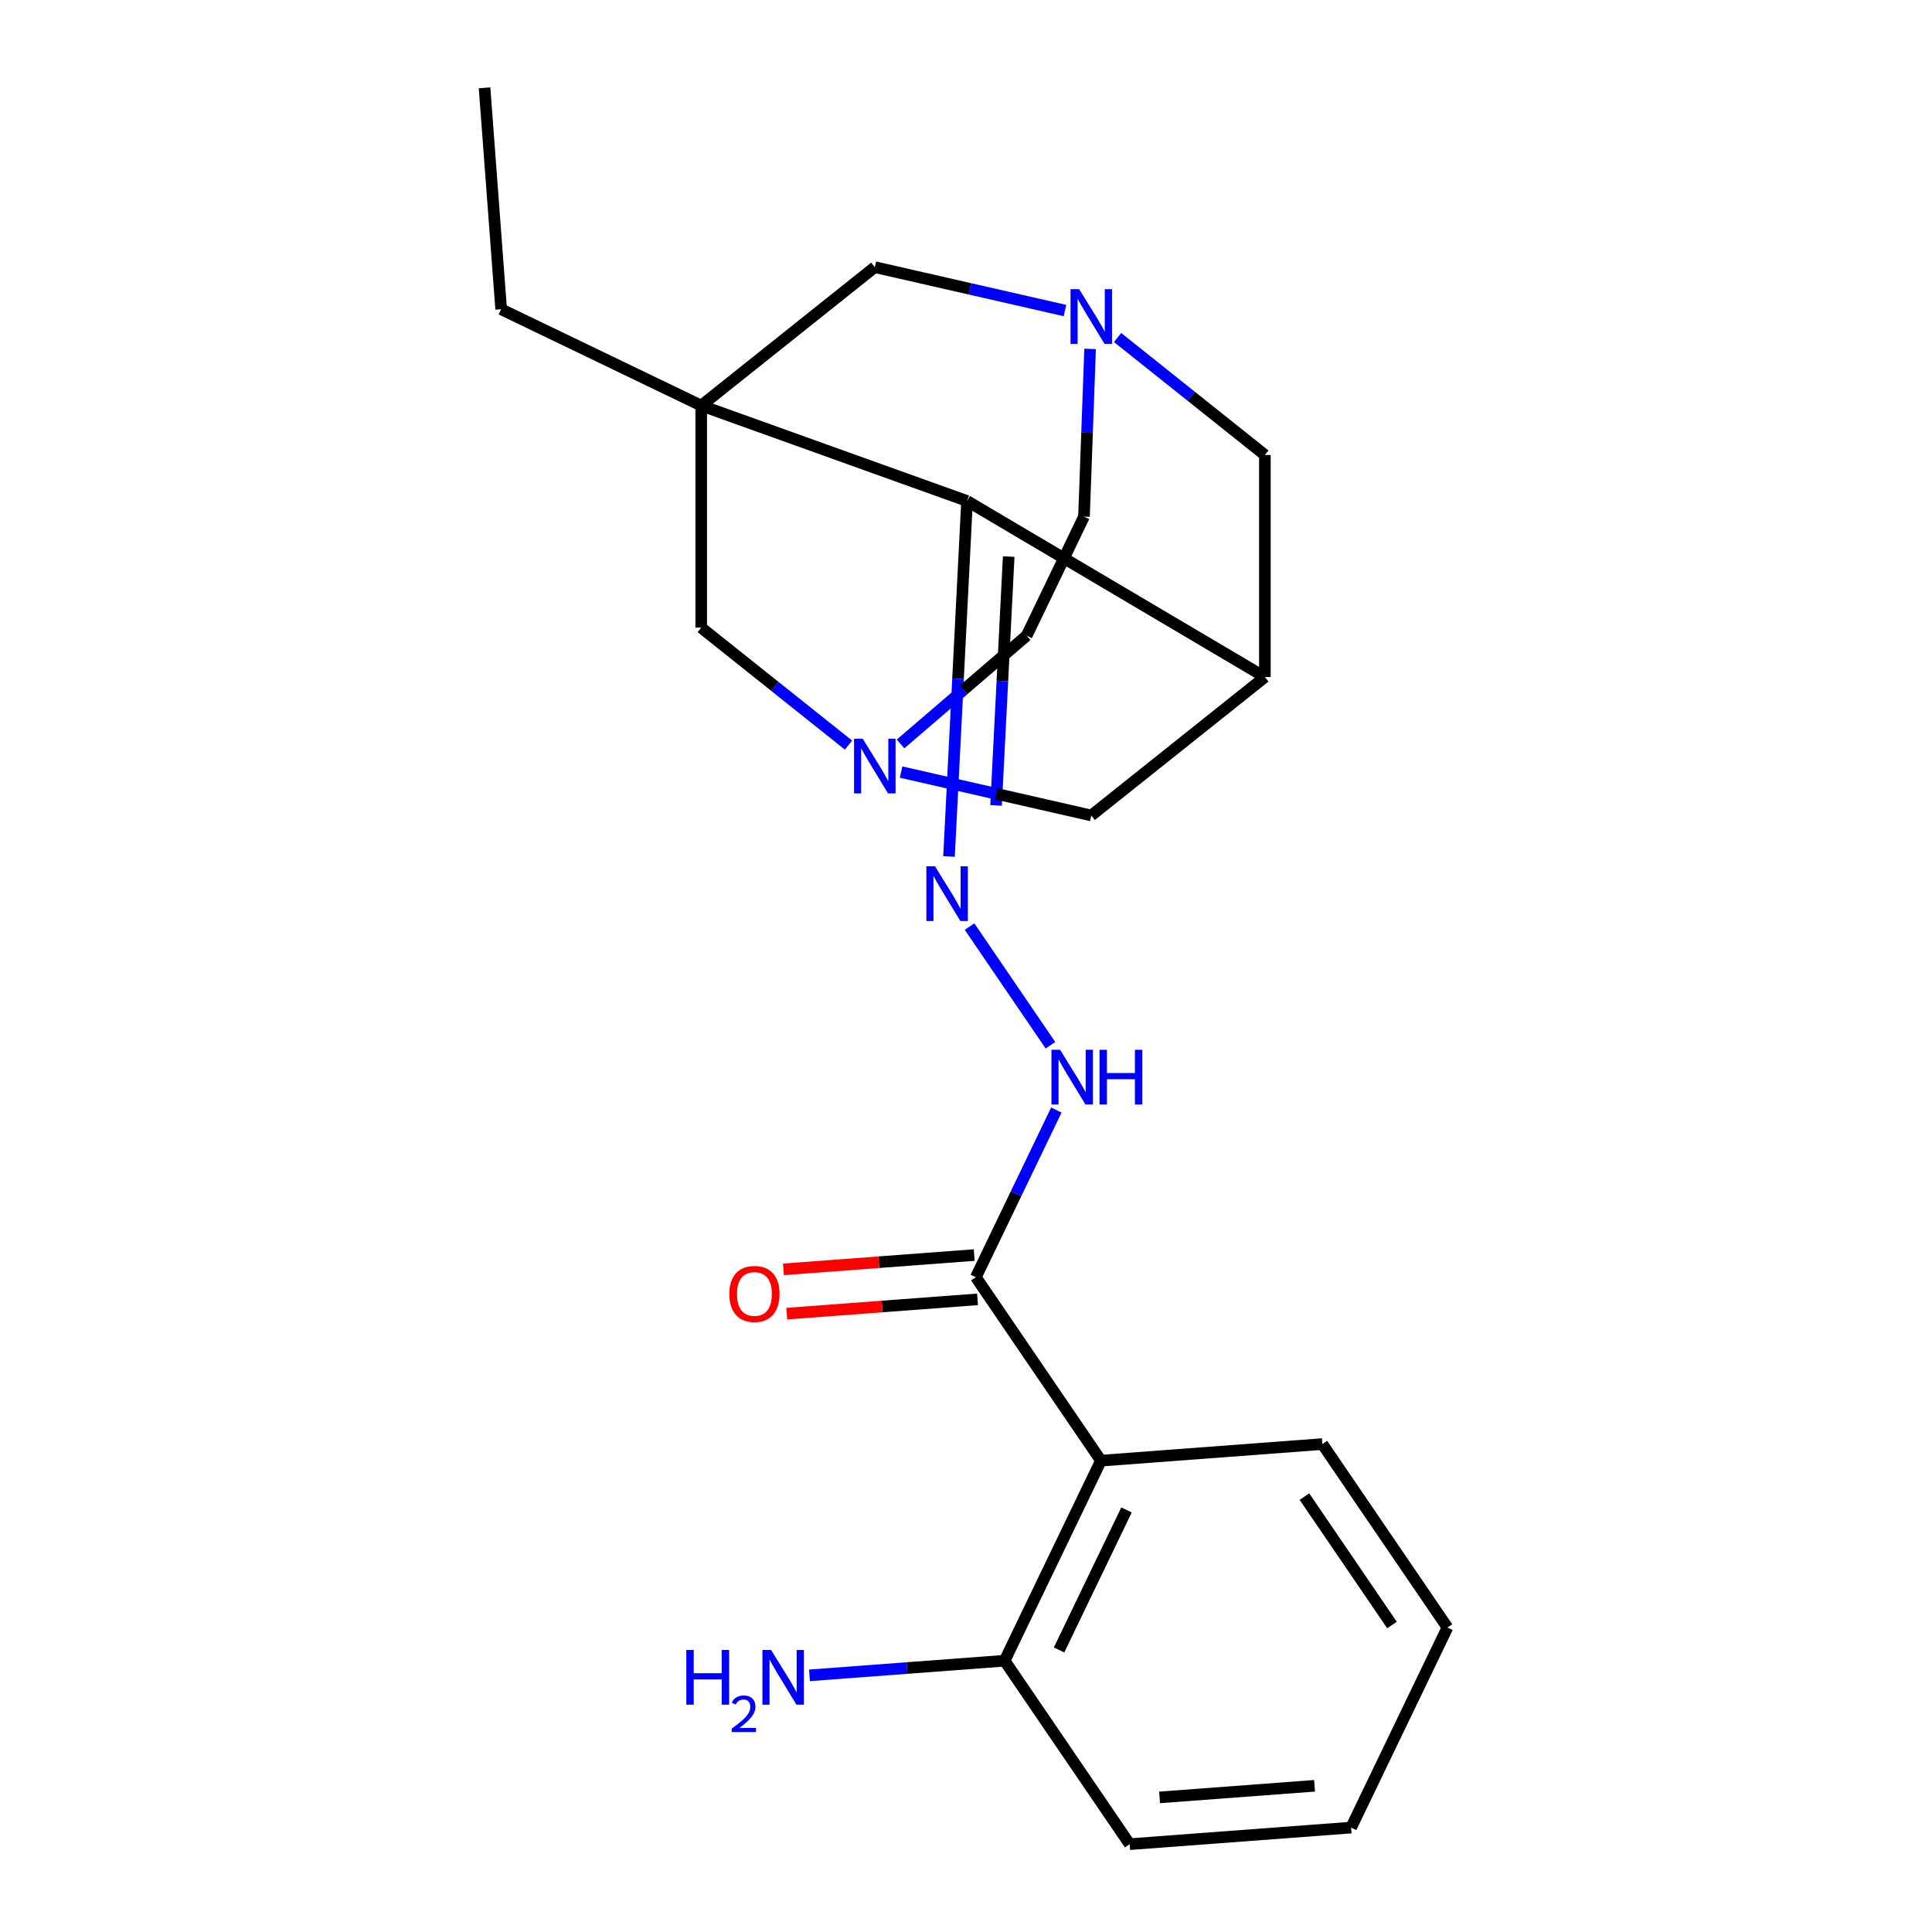 <?xml version='1.0' encoding='iso-8859-1'?>
<svg version='1.1' baseProfile='full'
              xmlns='http://www.w3.org/2000/svg'
                      xmlns:rdkit='http://www.rdkit.org/xml'
                      xmlns:xlink='http://www.w3.org/1999/xlink'
                  xml:space='preserve'
width='1000px' height='1000px' viewBox='0 0 1000 1000'>
<!-- END OF HEADER -->
<rect style='opacity:1.0;fill:#FFFFFF;stroke:none' width='1000' height='1000' x='0' y='0'> </rect>
<path class='bond-0' d='M 362.941,209.929 L 500.543,259.311' style='fill:none;fill-rule:evenodd;stroke:#000000;stroke-width:6px;stroke-linecap:butt;stroke-linejoin:miter;stroke-opacity:1' />
<path class='bond-7' d='M 362.941,209.929 L 362.941,324.859' style='fill:none;fill-rule:evenodd;stroke:#000000;stroke-width:6px;stroke-linecap:butt;stroke-linejoin:miter;stroke-opacity:1' />
<path class='bond-8' d='M 362.941,209.929 L 452.797,138.272' style='fill:none;fill-rule:evenodd;stroke:#000000;stroke-width:6px;stroke-linecap:butt;stroke-linejoin:miter;stroke-opacity:1' />
<path class='bond-14' d='M 362.941,209.929 L 259.393,160.063' style='fill:none;fill-rule:evenodd;stroke:#000000;stroke-width:6px;stroke-linecap:butt;stroke-linejoin:miter;stroke-opacity:1' />
<path class='bond-1' d='M 500.543,259.311 L 654.701,350.433' style='fill:none;fill-rule:evenodd;stroke:#000000;stroke-width:6px;stroke-linecap:butt;stroke-linejoin:miter;stroke-opacity:1' />
<path class='bond-2' d='M 500.543,259.311 L 495.873,351.317' style='fill:none;fill-rule:evenodd;stroke:#000000;stroke-width:6px;stroke-linecap:butt;stroke-linejoin:miter;stroke-opacity:1' />
<path class='bond-2' d='M 495.873,351.317 L 491.203,443.322' style='fill:none;fill-rule:evenodd;stroke:#0000FF;stroke-width:6px;stroke-linecap:butt;stroke-linejoin:miter;stroke-opacity:1' />
<path class='bond-2' d='M 522.099,288.078 L 518.83,352.482' style='fill:none;fill-rule:evenodd;stroke:#000000;stroke-width:6px;stroke-linecap:butt;stroke-linejoin:miter;stroke-opacity:1' />
<path class='bond-2' d='M 518.83,352.482 L 515.561,416.886' style='fill:none;fill-rule:evenodd;stroke:#0000FF;stroke-width:6px;stroke-linecap:butt;stroke-linejoin:miter;stroke-opacity:1' />
<path class='bond-23' d='M 654.701,350.433 L 654.701,235.504' style='fill:none;fill-rule:evenodd;stroke:#000000;stroke-width:6px;stroke-linecap:butt;stroke-linejoin:miter;stroke-opacity:1' />
<path class='bond-25' d='M 654.701,350.433 L 564.845,422.091' style='fill:none;fill-rule:evenodd;stroke:#000000;stroke-width:6px;stroke-linecap:butt;stroke-linejoin:miter;stroke-opacity:1' />
<path class='bond-9' d='M 501.84,479.604 L 543.707,541.012' style='fill:none;fill-rule:evenodd;stroke:#0000FF;stroke-width:6px;stroke-linecap:butt;stroke-linejoin:miter;stroke-opacity:1' />
<path class='bond-3' d='M 569.845,756.038 L 505.103,661.078' style='fill:none;fill-rule:evenodd;stroke:#000000;stroke-width:6px;stroke-linecap:butt;stroke-linejoin:miter;stroke-opacity:1' />
<path class='bond-12' d='M 569.845,756.038 L 519.979,859.586' style='fill:none;fill-rule:evenodd;stroke:#000000;stroke-width:6px;stroke-linecap:butt;stroke-linejoin:miter;stroke-opacity:1' />
<path class='bond-12' d='M 583.075,781.543 L 548.168,854.027' style='fill:none;fill-rule:evenodd;stroke:#000000;stroke-width:6px;stroke-linecap:butt;stroke-linejoin:miter;stroke-opacity:1' />
<path class='bond-18' d='M 569.845,756.038 L 684.453,747.449' style='fill:none;fill-rule:evenodd;stroke:#000000;stroke-width:6px;stroke-linecap:butt;stroke-linejoin:miter;stroke-opacity:1' />
<path class='bond-4' d='M 439.184,385.661 L 401.063,355.26' style='fill:none;fill-rule:evenodd;stroke:#0000FF;stroke-width:6px;stroke-linecap:butt;stroke-linejoin:miter;stroke-opacity:1' />
<path class='bond-4' d='M 401.063,355.26 L 362.941,324.859' style='fill:none;fill-rule:evenodd;stroke:#000000;stroke-width:6px;stroke-linecap:butt;stroke-linejoin:miter;stroke-opacity:1' />
<path class='bond-10' d='M 466.41,399.624 L 515.628,410.857' style='fill:none;fill-rule:evenodd;stroke:#0000FF;stroke-width:6px;stroke-linecap:butt;stroke-linejoin:miter;stroke-opacity:1' />
<path class='bond-10' d='M 515.628,410.857 L 564.845,422.091' style='fill:none;fill-rule:evenodd;stroke:#000000;stroke-width:6px;stroke-linecap:butt;stroke-linejoin:miter;stroke-opacity:1' />
<path class='bond-16' d='M 466.127,385.069 L 498.766,357.039' style='fill:none;fill-rule:evenodd;stroke:#0000FF;stroke-width:6px;stroke-linecap:butt;stroke-linejoin:miter;stroke-opacity:1' />
<path class='bond-16' d='M 498.766,357.039 L 531.405,329.01' style='fill:none;fill-rule:evenodd;stroke:#000000;stroke-width:6px;stroke-linecap:butt;stroke-linejoin:miter;stroke-opacity:1' />
<path class='bond-5' d='M 551.232,160.739 L 502.015,149.505' style='fill:none;fill-rule:evenodd;stroke:#0000FF;stroke-width:6px;stroke-linecap:butt;stroke-linejoin:miter;stroke-opacity:1' />
<path class='bond-5' d='M 502.015,149.505 L 452.797,138.272' style='fill:none;fill-rule:evenodd;stroke:#000000;stroke-width:6px;stroke-linecap:butt;stroke-linejoin:miter;stroke-opacity:1' />
<path class='bond-11' d='M 578.459,174.702 L 616.58,205.103' style='fill:none;fill-rule:evenodd;stroke:#0000FF;stroke-width:6px;stroke-linecap:butt;stroke-linejoin:miter;stroke-opacity:1' />
<path class='bond-11' d='M 616.58,205.103 L 654.701,235.504' style='fill:none;fill-rule:evenodd;stroke:#000000;stroke-width:6px;stroke-linecap:butt;stroke-linejoin:miter;stroke-opacity:1' />
<path class='bond-15' d='M 564.236,180.596 L 562.657,223.995' style='fill:none;fill-rule:evenodd;stroke:#0000FF;stroke-width:6px;stroke-linecap:butt;stroke-linejoin:miter;stroke-opacity:1' />
<path class='bond-15' d='M 562.657,223.995 L 561.078,267.394' style='fill:none;fill-rule:evenodd;stroke:#000000;stroke-width:6px;stroke-linecap:butt;stroke-linejoin:miter;stroke-opacity:1' />
<path class='bond-6' d='M 505.103,661.078 L 525.934,617.821' style='fill:none;fill-rule:evenodd;stroke:#000000;stroke-width:6px;stroke-linecap:butt;stroke-linejoin:miter;stroke-opacity:1' />
<path class='bond-6' d='M 525.934,617.821 L 546.766,574.563' style='fill:none;fill-rule:evenodd;stroke:#0000FF;stroke-width:6px;stroke-linecap:butt;stroke-linejoin:miter;stroke-opacity:1' />
<path class='bond-13' d='M 504.244,649.617 L 454.876,653.317' style='fill:none;fill-rule:evenodd;stroke:#000000;stroke-width:6px;stroke-linecap:butt;stroke-linejoin:miter;stroke-opacity:1' />
<path class='bond-13' d='M 454.876,653.317 L 405.508,657.017' style='fill:none;fill-rule:evenodd;stroke:#FF0000;stroke-width:6px;stroke-linecap:butt;stroke-linejoin:miter;stroke-opacity:1' />
<path class='bond-13' d='M 505.961,672.539 L 456.594,676.239' style='fill:none;fill-rule:evenodd;stroke:#000000;stroke-width:6px;stroke-linecap:butt;stroke-linejoin:miter;stroke-opacity:1' />
<path class='bond-13' d='M 456.594,676.239 L 407.226,679.938' style='fill:none;fill-rule:evenodd;stroke:#FF0000;stroke-width:6px;stroke-linecap:butt;stroke-linejoin:miter;stroke-opacity:1' />
<path class='bond-17' d='M 519.979,859.586 L 469.481,863.37' style='fill:none;fill-rule:evenodd;stroke:#000000;stroke-width:6px;stroke-linecap:butt;stroke-linejoin:miter;stroke-opacity:1' />
<path class='bond-17' d='M 469.481,863.37 L 418.983,867.154' style='fill:none;fill-rule:evenodd;stroke:#0000FF;stroke-width:6px;stroke-linecap:butt;stroke-linejoin:miter;stroke-opacity:1' />
<path class='bond-19' d='M 519.979,859.586 L 584.721,954.545' style='fill:none;fill-rule:evenodd;stroke:#000000;stroke-width:6px;stroke-linecap:butt;stroke-linejoin:miter;stroke-opacity:1' />
<path class='bond-20' d='M 259.393,160.063 L 250.804,45.455' style='fill:none;fill-rule:evenodd;stroke:#000000;stroke-width:6px;stroke-linecap:butt;stroke-linejoin:miter;stroke-opacity:1' />
<path class='bond-24' d='M 561.078,267.394 L 531.405,329.01' style='fill:none;fill-rule:evenodd;stroke:#000000;stroke-width:6px;stroke-linecap:butt;stroke-linejoin:miter;stroke-opacity:1' />
<path class='bond-21' d='M 684.453,747.449 L 749.196,842.408' style='fill:none;fill-rule:evenodd;stroke:#000000;stroke-width:6px;stroke-linecap:butt;stroke-linejoin:miter;stroke-opacity:1' />
<path class='bond-21' d='M 675.173,774.641 L 720.492,841.113' style='fill:none;fill-rule:evenodd;stroke:#000000;stroke-width:6px;stroke-linecap:butt;stroke-linejoin:miter;stroke-opacity:1' />
<path class='bond-26' d='M 584.721,954.545 L 699.329,945.957' style='fill:none;fill-rule:evenodd;stroke:#000000;stroke-width:6px;stroke-linecap:butt;stroke-linejoin:miter;stroke-opacity:1' />
<path class='bond-26' d='M 600.195,930.335 L 680.42,924.323' style='fill:none;fill-rule:evenodd;stroke:#000000;stroke-width:6px;stroke-linecap:butt;stroke-linejoin:miter;stroke-opacity:1' />
<path class='bond-22' d='M 749.196,842.408 L 699.329,945.957' style='fill:none;fill-rule:evenodd;stroke:#000000;stroke-width:6px;stroke-linecap:butt;stroke-linejoin:miter;stroke-opacity:1' />
<path  class='atom-3' d='M 483.966 448.41
L 493.246 463.41
Q 494.166 464.89, 495.646 467.57
Q 497.126 470.25, 497.206 470.41
L 497.206 448.41
L 500.966 448.41
L 500.966 476.73
L 497.086 476.73
L 487.126 460.33
Q 485.966 458.41, 484.726 456.21
Q 483.526 454.01, 483.166 453.33
L 483.166 476.73
L 479.486 476.73
L 479.486 448.41
L 483.966 448.41
' fill='#0000FF'/>
<path  class='atom-5' d='M 446.537 382.357
L 455.817 397.357
Q 456.737 398.837, 458.217 401.517
Q 459.697 404.197, 459.777 404.357
L 459.777 382.357
L 463.537 382.357
L 463.537 410.677
L 459.657 410.677
L 449.697 394.277
Q 448.537 392.357, 447.297 390.157
Q 446.097 387.957, 445.737 387.277
L 445.737 410.677
L 442.057 410.677
L 442.057 382.357
L 446.537 382.357
' fill='#0000FF'/>
<path  class='atom-6' d='M 558.585 149.686
L 567.865 164.686
Q 568.785 166.166, 570.265 168.846
Q 571.745 171.526, 571.825 171.686
L 571.825 149.686
L 575.585 149.686
L 575.585 178.006
L 571.705 178.006
L 561.745 161.606
Q 560.585 159.686, 559.345 157.486
Q 558.145 155.286, 557.785 154.606
L 557.785 178.006
L 554.105 178.006
L 554.105 149.686
L 558.585 149.686
' fill='#0000FF'/>
<path  class='atom-10' d='M 548.709 543.37
L 557.989 558.37
Q 558.909 559.85, 560.389 562.53
Q 561.869 565.21, 561.949 565.37
L 561.949 543.37
L 565.709 543.37
L 565.709 571.69
L 561.829 571.69
L 551.869 555.29
Q 550.709 553.37, 549.469 551.17
Q 548.269 548.97, 547.909 548.29
L 547.909 571.69
L 544.229 571.69
L 544.229 543.37
L 548.709 543.37
' fill='#0000FF'/>
<path  class='atom-10' d='M 569.109 543.37
L 572.949 543.37
L 572.949 555.41
L 587.429 555.41
L 587.429 543.37
L 591.269 543.37
L 591.269 571.69
L 587.429 571.69
L 587.429 558.61
L 572.949 558.61
L 572.949 571.69
L 569.109 571.69
L 569.109 543.37
' fill='#0000FF'/>
<path  class='atom-14' d='M 377.494 669.747
Q 377.494 662.947, 380.854 659.147
Q 384.214 655.347, 390.494 655.347
Q 396.774 655.347, 400.134 659.147
Q 403.494 662.947, 403.494 669.747
Q 403.494 676.627, 400.094 680.547
Q 396.694 684.427, 390.494 684.427
Q 384.254 684.427, 380.854 680.547
Q 377.494 676.667, 377.494 669.747
M 390.494 681.227
Q 394.814 681.227, 397.134 678.347
Q 399.494 675.427, 399.494 669.747
Q 399.494 664.187, 397.134 661.387
Q 394.814 658.547, 390.494 658.547
Q 386.174 658.547, 383.814 661.347
Q 381.494 664.147, 381.494 669.747
Q 381.494 675.467, 383.814 678.347
Q 386.174 681.227, 390.494 681.227
' fill='#FF0000'/>
<path  class='atom-18' d='M 355.237 854.015
L 359.077 854.015
L 359.077 866.055
L 373.557 866.055
L 373.557 854.015
L 377.397 854.015
L 377.397 882.335
L 373.557 882.335
L 373.557 869.255
L 359.077 869.255
L 359.077 882.335
L 355.237 882.335
L 355.237 854.015
' fill='#0000FF'/>
<path  class='atom-18' d='M 378.77 881.341
Q 379.457 879.572, 381.093 878.595
Q 382.73 877.592, 385.001 877.592
Q 387.825 877.592, 389.409 879.123
Q 390.993 880.655, 390.993 883.374
Q 390.993 886.146, 388.934 888.733
Q 386.901 891.32, 382.677 894.383
L 391.31 894.383
L 391.31 896.495
L 378.717 896.495
L 378.717 894.726
Q 382.202 892.244, 384.261 890.396
Q 386.347 888.548, 387.35 886.885
Q 388.353 885.222, 388.353 883.506
Q 388.353 881.711, 387.456 880.707
Q 386.558 879.704, 385.001 879.704
Q 383.496 879.704, 382.493 880.311
Q 381.489 880.919, 380.777 882.265
L 378.77 881.341
' fill='#0000FF'/>
<path  class='atom-18' d='M 399.11 854.015
L 408.39 869.015
Q 409.31 870.495, 410.79 873.175
Q 412.27 875.855, 412.35 876.015
L 412.35 854.015
L 416.11 854.015
L 416.11 882.335
L 412.23 882.335
L 402.27 865.935
Q 401.11 864.015, 399.87 861.815
Q 398.67 859.615, 398.31 858.935
L 398.31 882.335
L 394.63 882.335
L 394.63 854.015
L 399.11 854.015
' fill='#0000FF'/>
</svg>
